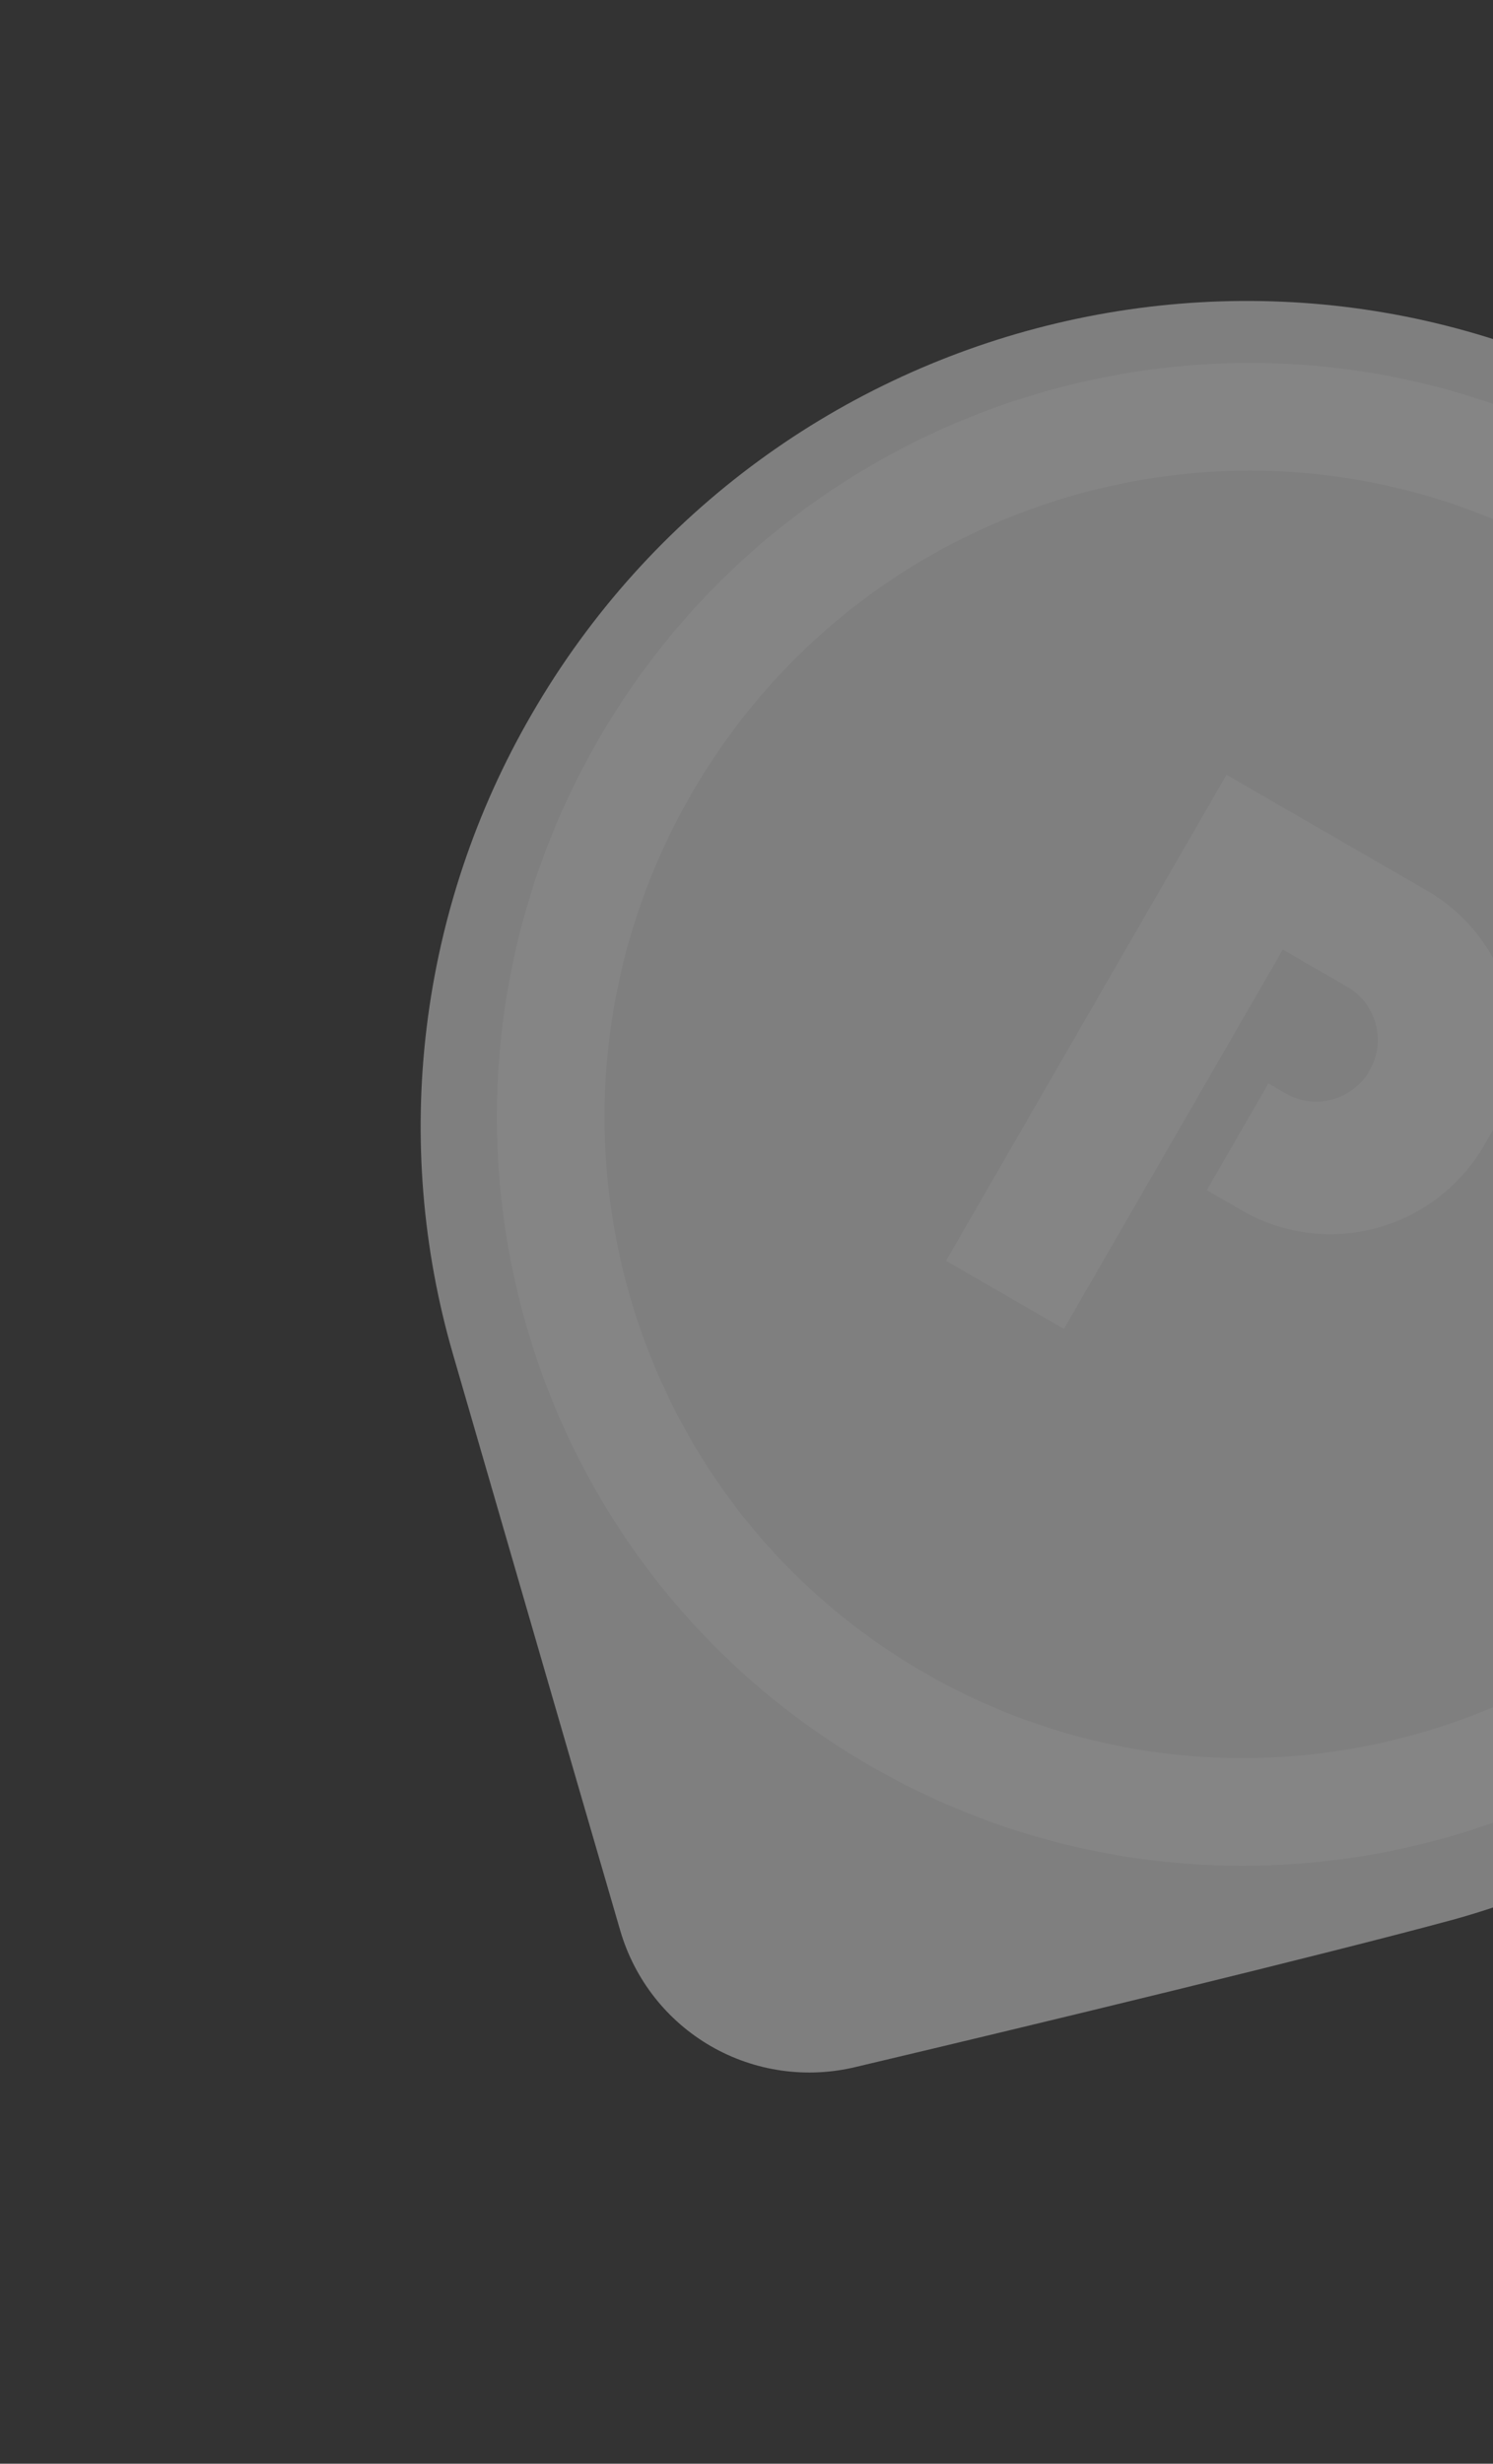<svg width="174" height="287" viewBox="0 0 174 287" fill="none" xmlns="http://www.w3.org/2000/svg">
<rect x="0" y="0" width="174" height="287" fill="#333333" stroke="none"/>
<g opacity="0.4">
<path d="M230.394 173.096C251.52 130.367 237.798 77.913 198.488 51.358C152.127 20.139 89.572 35.383 61.932 83.257C55.446 94.444 51.294 106.828 49.728 119.654C48.162 132.48 49.215 145.479 52.824 157.861C57.077 172.489 66.145 203.85 72.293 224.916C73.956 230.594 77.734 235.405 82.845 238.357C87.956 241.308 94.012 242.173 99.761 240.775C121.652 235.599 154.264 227.709 169.317 223.634C182.458 219.99 194.694 213.603 205.22 204.893C215.746 196.183 224.325 185.346 230.392 173.095L230.394 173.096Z" fill="#F0F0F1"/>
<path d="M102.587 203.677C143.169 227.107 195.158 213.031 218.71 172.239C242.262 131.446 228.456 79.384 187.875 55.954C147.294 32.525 95.304 46.6 71.752 87.393C48.201 128.185 62.006 180.248 102.587 203.677Z" fill="#F0F0F1"/>
<path d="M104.556 200.268C143.264 222.616 192.855 209.19 215.319 170.28C237.784 131.371 224.616 81.711 185.907 59.363C147.199 37.015 97.609 50.441 75.145 89.351C52.68 128.26 65.848 177.92 104.556 200.268Z" stroke="white" stroke-width="12.545"/>
<path d="M110.256 146.871L142.941 90.258L166.292 103.739C171.028 106.474 174.478 110.987 175.883 116.287C177.288 121.586 176.534 127.238 173.786 131.999L172.989 133.38C171.628 135.737 169.818 137.805 167.663 139.464C165.509 141.124 163.051 142.343 160.43 143.053C157.809 143.762 155.077 143.948 152.39 143.599C149.703 143.25 147.112 142.373 144.767 141.019L140.648 138.641L147.823 126.214L149.883 127.404C151.522 128.333 153.463 128.574 155.285 128.074C157.106 127.574 158.66 126.373 159.606 124.733C160.553 123.093 160.817 121.147 160.339 119.319C159.862 117.492 158.683 115.931 157.058 114.977L149.503 110.615L123.992 154.801L110.256 146.871Z" fill="white"/>
</g>
</svg>
